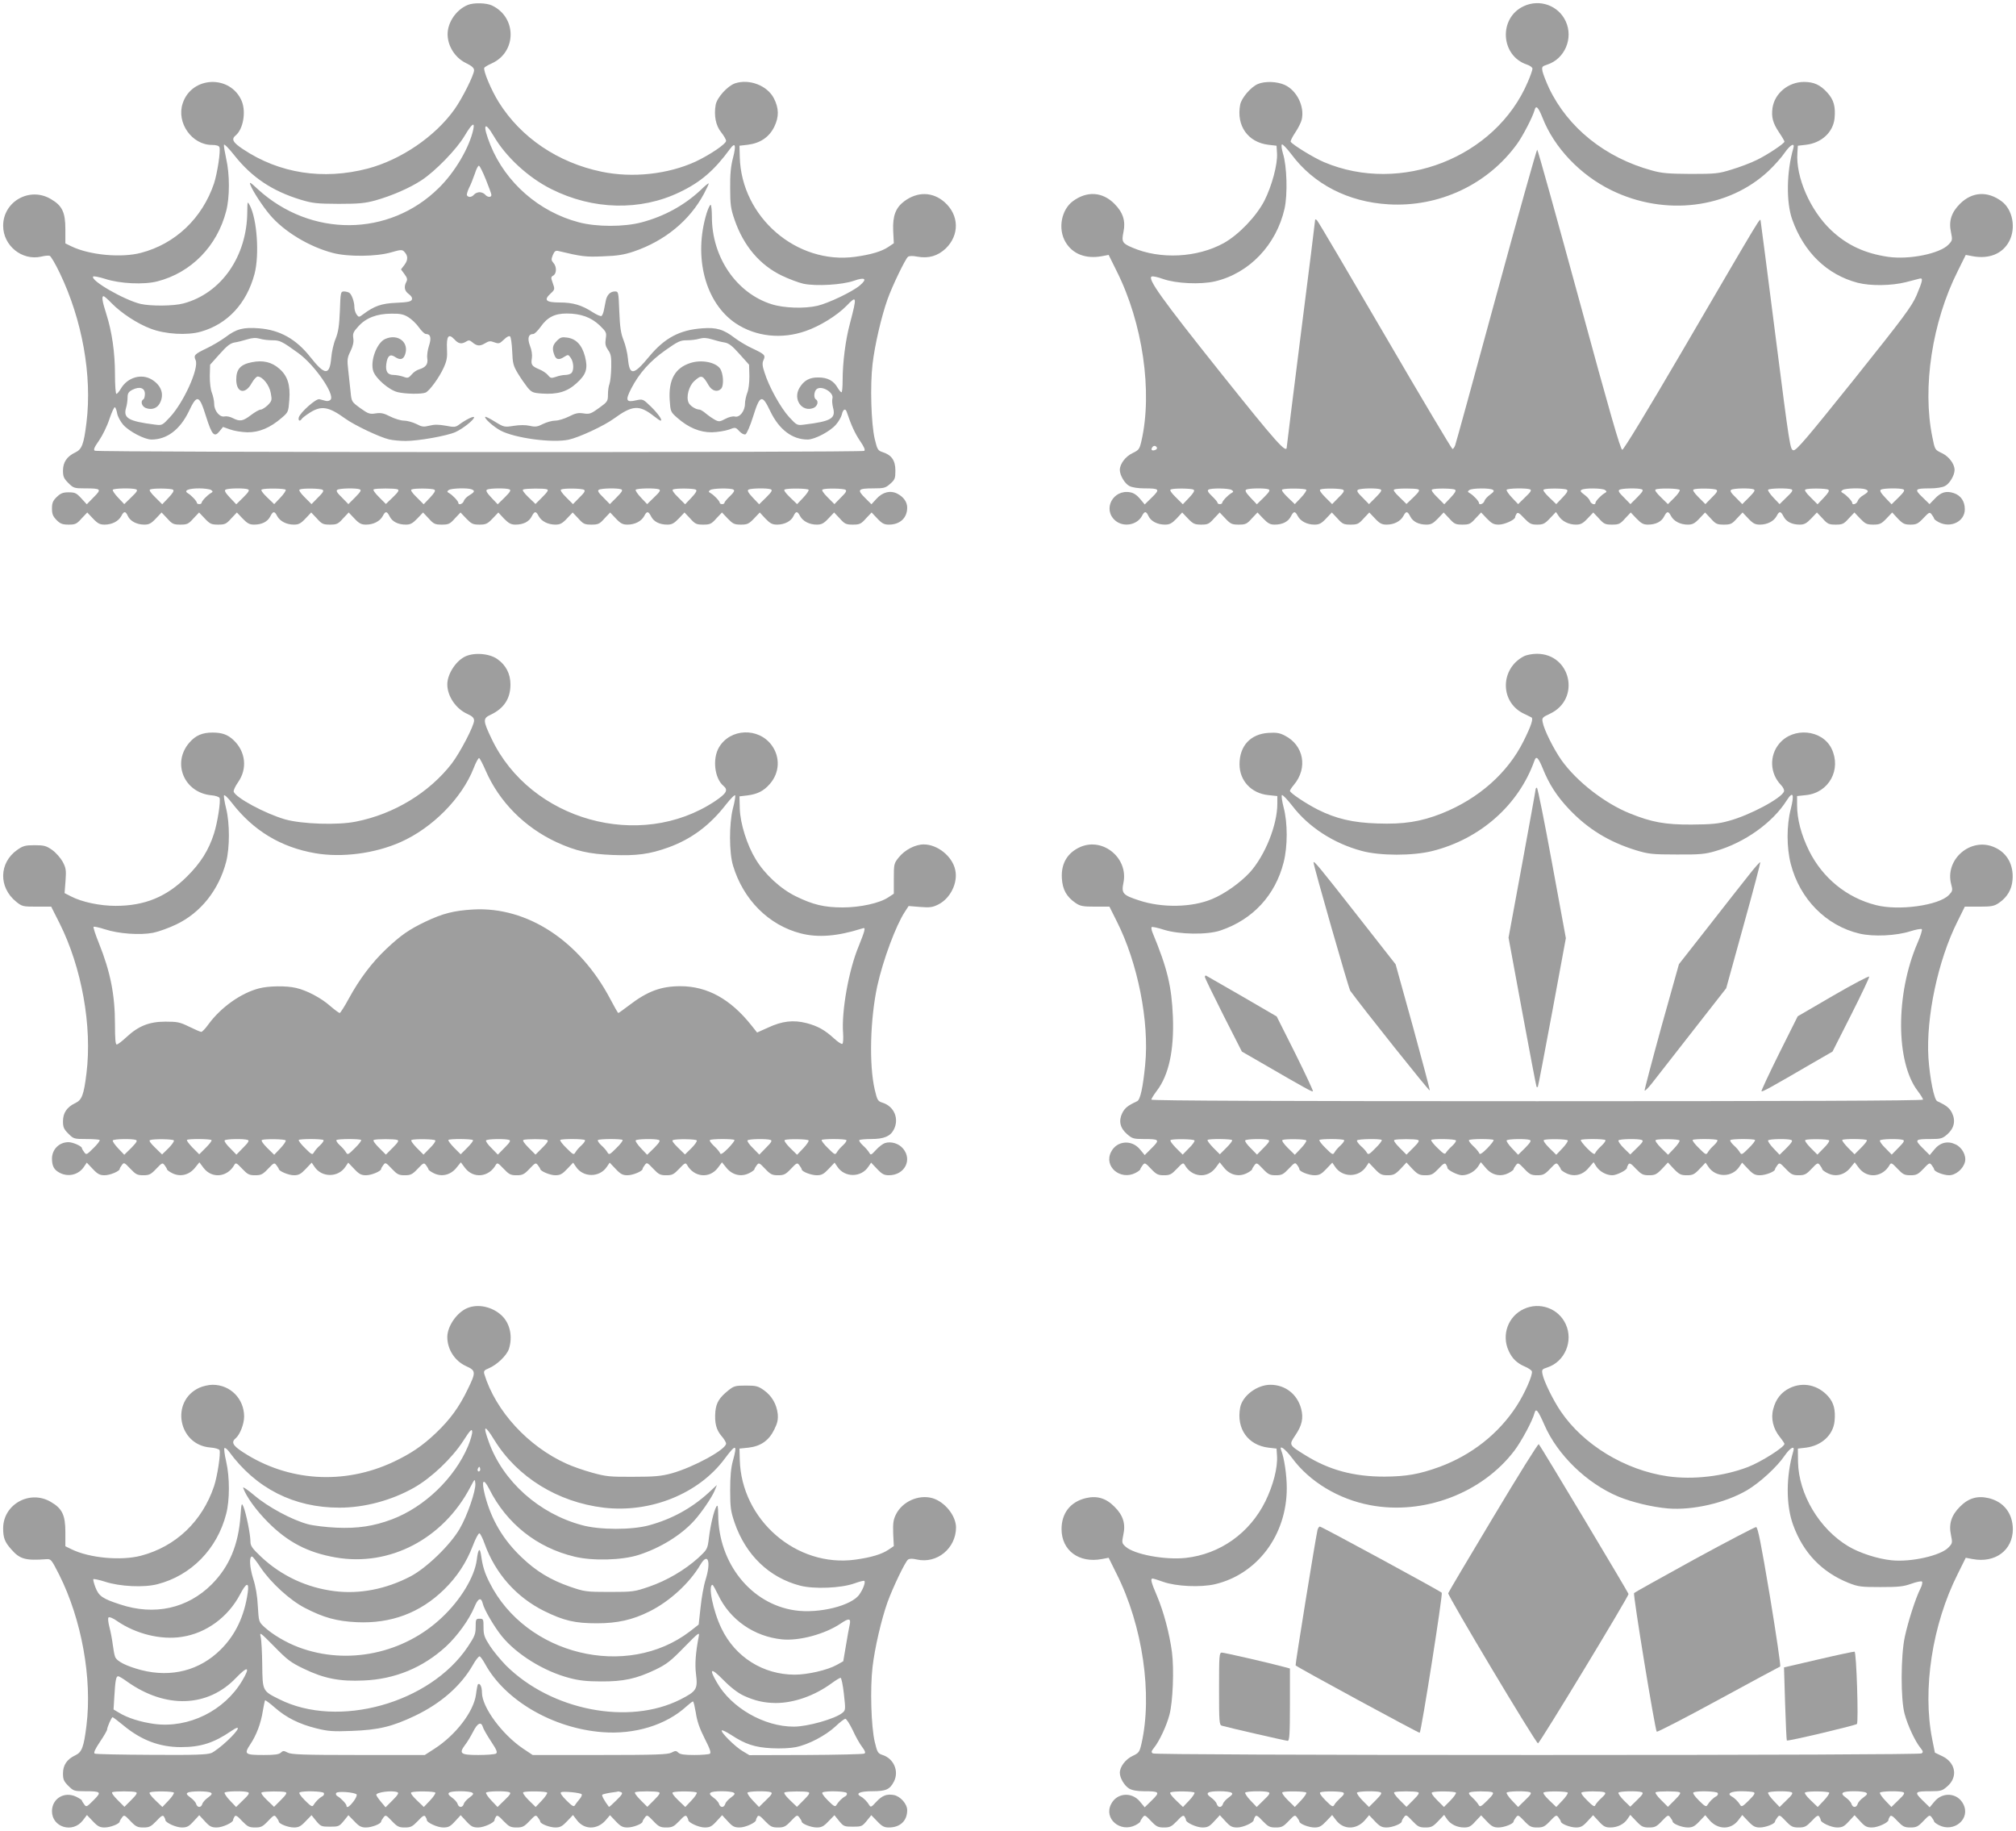 <?xml version="1.0" standalone="no"?>
<!DOCTYPE svg PUBLIC "-//W3C//DTD SVG 20010904//EN"
 "http://www.w3.org/TR/2001/REC-SVG-20010904/DTD/svg10.dtd">
<svg version="1.0" xmlns="http://www.w3.org/2000/svg"
 width="1280pt" height="1162pt" viewBox="0 0 1280 1162"
 preserveAspectRatio="xMidYMid meet">
<g transform="translate(0,1162) scale(0.1,-0.1)"
fill="#9e9e9e" stroke="none">
<path d="M2971 11589 c-80 -32 -138 -124 -128 -205 7 -69 53 -134 115 -164 37
-18 52 -31 52 -46 0 -29 -75 -179 -125 -249 -123 -172 -339 -319 -550 -375
-284 -74 -561 -31 -792 123 -65 43 -76 64 -46 88 47 40 66 148 38 217 -71 169
-318 160 -375 -14 -41 -123 58 -264 186 -264 26 0 44 -5 47 -14 9 -22 -13
-165 -34 -230 -75 -222 -246 -384 -464 -441 -126 -33 -327 -14 -441 41 l-39
19 0 90 c0 108 -20 150 -93 192 -134 79 -302 -16 -302 -170 0 -126 119 -223
241 -196 23 6 48 8 55 5 7 -3 36 -51 63 -108 143 -297 207 -652 170 -951 -17
-138 -29 -169 -71 -189 -53 -25 -78 -62 -78 -115 0 -38 5 -50 34 -79 32 -32
38 -34 104 -34 105 0 109 -4 57 -56 l-44 -45 -35 38 c-30 33 -40 38 -80 38
-36 0 -51 -6 -75 -29 -25 -24 -31 -38 -31 -74 0 -35 6 -49 29 -73 24 -24 38
-29 77 -29 42 0 51 4 82 39 l36 38 36 -38 c30 -32 44 -39 74 -39 47 0 88 21
106 54 17 33 27 33 42 0 15 -32 56 -54 104 -54 30 0 44 7 74 39 l36 38 36 -38
c31 -35 40 -39 83 -39 43 0 52 4 83 39 l36 38 36 -38 c33 -35 42 -39 85 -39
43 0 52 4 83 39 l36 38 36 -38 c30 -31 44 -39 73 -39 49 0 86 18 103 52 18 35
27 35 44 2 18 -33 59 -54 106 -54 30 0 44 7 74 39 l36 38 36 -38 c31 -35 40
-39 83 -39 43 0 52 4 83 39 l36 38 36 -38 c30 -32 44 -39 74 -39 47 0 88 21
106 54 17 33 26 33 44 -2 17 -34 54 -52 103 -52 29 0 43 8 73 39 l36 38 36
-38 c31 -35 40 -39 83 -39 43 0 52 4 83 39 l36 38 36 -38 c33 -34 42 -39 84
-39 41 0 51 5 83 38 l37 39 36 -39 c30 -30 44 -38 73 -38 49 0 86 18 103 52
18 35 27 35 44 2 18 -33 59 -54 106 -54 30 0 44 7 74 39 l36 38 36 -38 c31
-35 40 -39 83 -39 43 0 52 4 83 39 l36 38 36 -38 c30 -32 44 -39 74 -39 47 0
88 21 106 54 17 33 26 33 44 -2 17 -34 54 -52 103 -52 29 0 43 8 73 39 l36 38
36 -38 c31 -35 40 -39 83 -39 43 0 52 4 83 39 l36 38 36 -38 c33 -34 42 -39
84 -39 41 0 51 5 83 38 l37 39 36 -39 c30 -31 44 -38 74 -38 48 0 89 22 104
54 15 33 25 33 42 0 18 -33 59 -54 106 -54 30 0 44 7 74 39 l36 38 36 -38 c31
-35 40 -39 83 -39 43 0 52 4 83 39 l36 38 36 -38 c30 -32 44 -39 74 -39 70 0
116 42 116 108 0 35 -23 68 -62 88 -44 23 -94 11 -133 -32 l-32 -35 -42 42
c-51 51 -44 59 56 59 66 0 76 3 105 29 30 26 33 35 33 84 0 64 -24 99 -81 117
-30 10 -34 16 -50 83 -23 97 -30 340 -14 476 14 121 56 301 95 411 31 87 113
256 130 270 8 6 29 7 59 1 72 -13 130 4 181 52 88 86 85 212 -8 294 -75 66
-171 68 -255 6 -55 -41 -75 -93 -71 -187 l4 -80 -34 -23 c-43 -29 -110 -49
-211 -63 -372 -51 -723 252 -733 633 l-2 72 52 6 c80 10 136 48 169 114 31 64
30 118 -3 182 -42 80 -155 124 -246 94 -47 -16 -114 -89 -123 -136 -12 -67 0
-132 35 -175 17 -21 31 -46 31 -54 0 -20 -103 -89 -194 -132 -175 -80 -400
-105 -596 -64 -277 57 -513 217 -653 441 -49 78 -101 204 -92 219 3 5 25 18
48 28 158 72 159 292 1 367 -35 17 -116 19 -153 4z m34 -791 c-25 -115 -117
-272 -220 -372 -315 -311 -812 -314 -1148 -7 -48 45 -56 49 -47 27 14 -38 76
-133 123 -189 90 -107 251 -204 402 -243 97 -25 275 -23 368 4 58 17 70 18 82
6 26 -26 27 -52 4 -84 l-23 -30 22 -30 c18 -24 20 -34 12 -49 -17 -32 -12 -58
16 -78 16 -12 23 -24 19 -35 -5 -12 -26 -17 -98 -20 -95 -4 -140 -20 -210 -72
-28 -21 -29 -21 -43 -2 -8 11 -14 32 -14 47 0 34 -17 81 -33 91 -7 4 -22 8
-33 8 -21 0 -22 -6 -26 -122 -4 -96 -10 -135 -27 -178 -13 -30 -25 -85 -28
-122 -10 -113 -40 -112 -133 6 -90 114 -194 172 -326 182 -99 8 -144 -4 -212
-56 -30 -22 -84 -54 -120 -71 -77 -37 -84 -44 -70 -75 23 -50 -75 -267 -162
-361 -50 -54 -51 -54 -98 -48 -166 21 -200 41 -182 105 6 19 10 49 10 67 0 26
6 36 31 49 45 23 79 12 79 -26 0 -16 -4 -32 -10 -35 -20 -12 -10 -45 16 -55
37 -14 72 -2 89 31 29 55 10 112 -50 149 -66 41 -155 15 -197 -56 -11 -19 -24
-34 -29 -34 -5 0 -9 55 -9 123 0 140 -19 271 -55 384 -26 81 -31 113 -17 113
4 0 28 -21 52 -46 61 -62 163 -129 246 -160 93 -36 234 -44 320 -19 169 48
290 179 340 366 32 122 16 351 -31 437 -14 26 -14 24 -15 -41 -1 -284 -165
-519 -405 -583 -61 -17 -209 -18 -273 -3 -104 25 -323 151 -300 174 3 3 37 -3
75 -15 94 -31 247 -38 332 -16 215 55 380 224 437 446 23 87 23 234 0 333 -9
43 -16 82 -14 88 2 7 32 -24 66 -67 111 -140 240 -226 419 -281 79 -24 104
-26 243 -27 129 0 168 4 234 22 103 29 216 78 291 127 88 57 225 198 275 283
46 77 66 92 55 40z m130 -42 c77 -132 219 -263 365 -336 264 -133 566 -140
815 -20 134 64 220 138 321 276 32 44 39 23 18 -58 -14 -53 -19 -106 -18 -193
0 -104 4 -131 28 -200 57 -166 161 -288 301 -355 44 -21 105 -44 136 -51 80
-17 248 -7 321 19 71 25 87 12 37 -30 -45 -39 -200 -113 -269 -129 -82 -19
-213 -15 -291 10 -223 70 -379 298 -379 554 0 42 -4 77 -8 77 -5 0 -16 -24
-25 -52 -86 -280 -9 -571 185 -701 127 -84 291 -102 444 -48 90 31 198 98 259
160 65 68 67 61 22 -110 -29 -107 -47 -250 -47 -364 0 -41 -3 -75 -7 -75 -5 0
-15 13 -25 29 -25 44 -63 65 -122 65 -56 1 -92 -19 -120 -66 -43 -72 15 -156
88 -128 26 10 36 43 16 55 -15 9 -12 51 5 65 32 26 112 -22 100 -60 -3 -11 -1
-36 4 -57 19 -69 -11 -87 -181 -108 -47 -6 -48 -6 -98 48 -53 58 -128 192
-156 283 -14 41 -15 59 -7 77 15 32 9 38 -67 74 -36 16 -87 47 -114 67 -71 55
-117 69 -207 62 -143 -10 -239 -61 -337 -179 -100 -121 -125 -123 -135 -14 -3
35 -16 88 -28 118 -17 42 -23 82 -27 182 -5 124 -5 127 -28 127 -29 0 -51 -22
-58 -60 -3 -16 -9 -43 -12 -60 -3 -16 -10 -32 -15 -36 -5 -3 -31 8 -57 25 -70
45 -125 61 -209 61 -86 0 -102 15 -59 55 30 28 30 28 14 73 -11 29 -10 35 5
43 22 13 22 57 1 80 -14 16 -15 23 -4 50 10 24 18 30 34 26 150 -36 176 -39
286 -34 90 3 133 10 195 31 196 67 354 196 445 367 16 31 30 60 30 64 0 5 -24
-14 -52 -42 -103 -96 -230 -166 -373 -204 -111 -30 -288 -30 -400 0 -252 66
-465 252 -561 490 -52 129 -40 161 21 57z m-50 -276 c19 -47 35 -91 35 -97 0
-18 -25 -16 -40 2 -7 8 -23 15 -35 15 -12 0 -28 -7 -35 -15 -14 -17 -36 -20
-45 -5 -3 5 3 26 13 47 11 21 27 62 37 91 9 29 21 52 26 50 6 -2 25 -41 44
-88z m-493 -873 c20 -12 51 -41 67 -64 17 -24 37 -43 45 -43 30 0 36 -25 20
-74 -9 -27 -14 -62 -11 -81 6 -37 -10 -57 -53 -70 -14 -4 -35 -18 -46 -32 -20
-23 -25 -25 -54 -14 -18 6 -45 11 -60 11 -39 0 -54 22 -47 72 7 49 24 63 54
43 33 -22 52 -18 64 12 30 79 -44 138 -126 101 -53 -24 -96 -140 -75 -204 16
-47 99 -119 154 -133 49 -12 151 -14 178 -3 24 10 86 94 115 158 20 44 24 67
21 119 -4 81 10 100 46 62 27 -30 46 -33 76 -15 15 10 22 9 37 -3 30 -26 49
-28 81 -9 26 16 35 17 61 7 28 -10 33 -9 61 18 18 18 34 25 39 19 5 -5 11 -47
13 -94 3 -76 7 -92 36 -140 18 -30 46 -70 61 -89 26 -31 34 -35 91 -39 97 -7
161 11 219 64 64 57 75 94 55 172 -19 72 -56 111 -112 119 -34 5 -44 2 -66
-20 -28 -28 -32 -50 -16 -91 11 -30 30 -33 64 -10 23 14 25 14 40 -8 19 -27
21 -79 4 -96 -7 -7 -24 -12 -39 -12 -14 0 -41 -5 -59 -12 -30 -10 -35 -9 -51
11 -10 12 -35 29 -56 37 -47 20 -53 29 -46 71 3 20 -1 51 -12 78 -18 48 -10
75 21 75 8 0 29 21 47 46 42 60 89 84 165 84 89 0 155 -24 209 -75 43 -42 45
-46 39 -85 -5 -33 -2 -47 15 -72 18 -25 21 -42 20 -109 -1 -44 -6 -91 -11
-105 -6 -14 -10 -45 -10 -69 0 -42 -3 -46 -57 -85 -51 -37 -61 -40 -99 -34
-33 5 -51 1 -92 -20 -28 -14 -67 -26 -87 -26 -20 0 -55 -10 -77 -21 -35 -18
-49 -20 -84 -12 -27 6 -64 6 -102 0 -59 -9 -62 -9 -119 26 -32 20 -60 34 -62
31 -9 -8 51 -62 97 -87 91 -48 327 -80 432 -58 66 14 225 88 288 134 118 86
161 88 253 16 20 -16 39 -29 43 -29 15 0 -12 40 -59 87 -53 51 -53 51 -96 42
-64 -15 -70 -1 -31 75 51 98 119 174 217 243 78 55 94 63 134 63 26 0 62 4 81
10 26 7 47 6 80 -4 25 -8 61 -17 81 -20 27 -5 48 -21 95 -74 l60 -67 2 -73 c0
-43 -5 -86 -14 -107 -7 -19 -14 -50 -14 -68 0 -46 -34 -89 -64 -81 -14 3 -39
-3 -61 -15 -34 -18 -41 -19 -65 -6 -15 8 -41 26 -58 40 -16 14 -35 25 -40 25
-24 0 -60 23 -70 44 -17 37 2 107 37 138 45 40 52 38 91 -29 21 -35 55 -44 78
-21 20 20 15 102 -8 131 -31 39 -118 55 -186 33 -98 -31 -140 -106 -132 -235
5 -74 6 -76 48 -113 70 -62 144 -93 220 -92 36 1 84 9 108 17 41 16 42 16 66
-10 14 -15 30 -23 39 -20 8 3 30 53 49 114 43 138 57 142 109 32 56 -116 139
-179 237 -179 44 0 142 51 179 94 17 19 34 48 38 65 7 32 22 41 30 19 31 -91
53 -138 85 -186 27 -39 35 -59 27 -64 -17 -11 -4869 -10 -4885 1 -10 6 -4 21
27 65 22 32 52 93 66 137 15 44 30 77 35 74 4 -3 11 -21 14 -40 4 -20 21 -51
38 -71 38 -43 136 -94 180 -94 98 0 181 63 237 179 52 110 66 106 109 -32 38
-120 53 -136 87 -93 l21 26 45 -16 c24 -9 73 -17 109 -18 75 -1 145 28 219 92
42 36 42 38 48 114 7 94 -11 152 -63 197 -48 43 -105 56 -174 42 -73 -14 -100
-44 -100 -110 0 -85 57 -98 98 -23 13 23 30 42 38 42 31 0 74 -54 83 -104 9
-47 7 -51 -19 -78 -16 -15 -36 -28 -45 -28 -9 0 -37 -16 -62 -35 -51 -39 -70
-42 -115 -19 -17 9 -39 13 -50 11 -31 -9 -68 34 -68 78 0 20 -7 51 -14 70 -9
21 -14 64 -14 107 l2 73 60 67 c47 53 68 69 95 74 20 3 56 12 81 20 33 10 54
11 80 4 19 -6 55 -10 80 -10 47 0 60 -6 165 -82 103 -75 232 -261 204 -295 -7
-8 -21 -11 -33 -7 -12 3 -29 8 -38 10 -21 6 -123 -85 -131 -116 -5 -21 7 -27
19 -9 3 6 27 24 52 40 73 46 119 38 224 -38 58 -42 218 -118 278 -132 25 -6
72 -10 105 -10 82 0 261 32 316 56 47 21 119 78 119 94 0 11 -51 -14 -92 -44
-25 -19 -33 -20 -89 -9 -45 8 -72 8 -103 0 -36 -9 -47 -8 -83 11 -23 11 -58
21 -78 21 -20 0 -59 12 -87 26 -41 21 -59 25 -92 20 -38 -6 -48 -3 -98 33 -55
40 -56 41 -62 103 -4 35 -11 97 -15 138 -8 68 -6 80 15 122 16 34 21 58 17 82
-4 29 0 39 32 74 48 54 118 81 210 81 55 1 78 -4 107 -22z m-1728 -1093 c12
-5 6 -16 -30 -50 l-45 -44 -39 41 c-22 23 -37 46 -34 50 6 10 124 12 148 3z
m234 -2 c9 -6 1 -20 -28 -51 l-40 -42 -45 45 c-29 28 -40 46 -32 49 20 9 131
7 145 -1z m242 -2 c13 -9 13 -12 -3 -21 -22 -13 -57 -50 -57 -61 0 -4 -7 -8
-15 -8 -8 0 -15 4 -15 8 0 11 -35 48 -57 61 -29 17 3 31 72 31 33 0 67 -5 75
-10z m234 4 c12 -5 6 -16 -29 -51 l-45 -44 -40 42 c-29 31 -37 45 -28 51 15 9
119 11 142 2z m240 -3 c3 -4 -12 -27 -34 -50 l-39 -41 -46 44 c-29 28 -41 46
-33 49 22 9 147 7 152 -2z m234 0 c10 -6 2 -19 -29 -49 l-41 -42 -44 44 c-28
28 -39 46 -31 49 20 9 131 7 145 -2z m236 3 c12 -5 6 -15 -28 -50 l-44 -44
-41 42 c-31 30 -39 43 -29 49 15 10 119 12 142 3z m240 0 c12 -5 6 -16 -29
-50 l-45 -43 -44 44 c-26 26 -40 46 -33 49 18 7 133 7 151 0z m234 -2 c9 -6 1
-20 -28 -51 l-40 -42 -45 45 c-29 28 -40 46 -32 49 20 9 131 7 145 -1z m236 2
c23 -9 20 -17 -13 -37 -17 -10 -33 -26 -36 -37 -6 -19 -35 -29 -35 -12 0 11
-35 48 -57 61 -16 9 -16 12 -3 21 16 11 119 14 144 4z m240 0 c12 -5 6 -16
-29 -51 l-45 -44 -40 42 c-29 31 -37 45 -28 51 15 9 119 11 142 2z m239 0 c11
-4 4 -16 -29 -49 l-44 -44 -45 43 c-29 28 -41 46 -33 49 18 7 133 8 151 1z
m235 -3 c10 -6 2 -19 -29 -49 l-41 -42 -44 44 c-28 28 -39 46 -31 49 20 9 131
7 145 -2z m236 3 c12 -5 6 -15 -28 -50 l-44 -44 -41 42 c-31 30 -39 43 -29 49
15 10 119 12 142 3z m240 0 c12 -5 6 -16 -30 -50 l-45 -44 -39 41 c-22 23 -37
46 -34 50 6 10 124 12 148 3z m234 -2 c9 -6 1 -20 -28 -51 l-40 -42 -45 45
c-29 28 -40 46 -32 49 20 9 131 7 145 -1z m239 0 c9 -6 3 -17 -22 -41 -19 -18
-35 -37 -35 -42 0 -5 -7 -9 -15 -9 -8 0 -15 4 -15 8 0 11 -35 48 -57 61 -16 9
-16 12 -3 21 18 11 130 13 147 2z m237 2 c12 -5 6 -16 -29 -51 l-45 -44 -40
42 c-29 31 -37 45 -28 51 15 9 119 11 142 2z m240 -3 c3 -4 -12 -27 -34 -50
l-39 -41 -46 44 c-29 28 -41 46 -33 49 22 9 147 7 152 -2z m234 0 c10 -6 2
-19 -29 -49 l-41 -42 -44 44 c-28 28 -39 46 -31 49 20 9 131 7 145 -2z"/>
<path d="M9675 11581 c-161 -74 -149 -315 20 -371 19 -6 35 -18 35 -26 0 -8
-13 -46 -30 -85 -204 -479 -806 -715 -1294 -508 -64 27 -199 110 -211 129 -3
4 10 31 29 59 19 28 37 65 41 82 19 83 -31 185 -108 220 -49 22 -124 25 -170
6 -45 -19 -105 -89 -113 -132 -25 -133 49 -238 179 -254 l52 -6 3 -47 c5 -70
-33 -209 -80 -302 -52 -100 -163 -216 -258 -269 -169 -93 -403 -105 -580 -29
-64 27 -70 37 -57 99 15 70 -3 125 -57 179 -76 77 -175 83 -264 17 -74 -55
-96 -176 -47 -259 45 -77 129 -109 232 -90 l42 8 51 -103 c165 -328 229 -766
157 -1079 -12 -51 -16 -57 -56 -76 -45 -21 -81 -69 -81 -107 0 -34 32 -88 61
-102 16 -9 56 -15 93 -15 99 0 103 -5 50 -57 l-46 -45 -30 36 c-18 22 -41 38
-62 41 -109 21 -178 -109 -94 -180 51 -43 137 -28 168 29 17 33 27 33 42 0 15
-32 56 -54 104 -54 30 0 44 7 74 38 l36 39 37 -39 c32 -33 42 -38 84 -38 41 0
50 4 81 39 l36 38 36 -38 c33 -35 42 -39 85 -39 43 0 52 4 83 39 l36 38 36
-38 c30 -31 44 -39 73 -39 49 0 86 18 103 52 18 35 27 35 44 2 18 -33 59 -54
106 -54 30 0 44 7 74 39 l36 38 36 -38 c31 -35 40 -39 83 -39 43 0 52 4 83 39
l36 38 36 -38 c30 -32 44 -39 74 -39 47 0 88 21 106 54 17 33 26 33 44 -2 17
-34 54 -52 103 -52 29 0 43 8 73 39 l36 38 36 -38 c31 -35 40 -39 83 -39 43 0
52 4 83 39 l36 38 36 -38 c31 -32 44 -39 76 -39 37 0 104 31 104 47 0 5 4 14
9 22 7 11 18 5 48 -28 35 -36 45 -41 83 -41 37 0 48 5 81 40 l38 40 17 -25
c22 -34 64 -55 110 -55 30 0 44 7 74 39 l36 38 36 -38 c31 -35 40 -39 83 -39
43 0 52 4 83 39 l36 38 36 -38 c30 -31 44 -39 73 -39 49 0 86 18 103 52 18 35
27 35 44 2 18 -33 59 -54 106 -54 30 0 44 7 74 39 l36 38 36 -38 c31 -35 40
-39 83 -39 43 0 52 4 83 39 l36 38 36 -38 c30 -32 44 -39 74 -39 47 0 88 21
106 54 17 33 26 33 44 -2 17 -34 54 -52 103 -52 29 0 43 8 73 39 l36 38 36
-38 c31 -35 40 -39 83 -39 43 0 52 4 83 39 l36 38 36 -38 c33 -34 42 -39 84
-39 41 0 51 5 83 38 l37 39 36 -39 c32 -33 43 -38 80 -38 37 0 48 5 82 41 37
39 40 40 53 23 8 -11 15 -22 15 -26 0 -4 13 -14 30 -23 76 -39 165 5 165 82 0
51 -25 88 -70 103 -48 16 -82 6 -121 -36 l-33 -34 -45 44 c-53 51 -49 56 50
56 37 0 77 6 93 15 29 14 61 68 61 102 0 38 -36 86 -81 107 -44 21 -44 21 -60
101 -65 316 -1 732 161 1054 l51 103 42 -8 c106 -20 192 15 234 95 44 84 22
201 -48 253 -90 67 -188 61 -265 -16 -54 -54 -72 -109 -57 -179 10 -49 10 -53
-15 -79 -54 -58 -251 -98 -386 -78 -147 22 -259 74 -360 169 -133 126 -225
337 -214 491 l3 45 52 6 c99 12 172 80 181 168 7 75 -5 118 -46 163 -45 50
-86 68 -149 68 -99 -1 -185 -72 -199 -165 -8 -59 2 -96 42 -156 19 -28 34 -54
34 -58 -1 -12 -107 -83 -175 -116 -38 -19 -110 -46 -160 -61 -83 -26 -103 -28
-260 -28 -142 1 -183 4 -247 22 -296 81 -533 271 -653 523 -19 41 -37 88 -41
105 -6 30 -4 33 30 44 111 36 167 167 117 275 -46 100 -165 143 -266 96z m119
-709 c74 -189 239 -363 438 -460 340 -166 743 -116 998 124 37 35 83 87 101
114 36 52 67 68 55 28 -43 -148 -46 -341 -7 -451 74 -208 221 -351 416 -402
82 -21 215 -19 306 4 41 11 81 21 89 23 21 4 17 -15 -22 -108 -31 -70 -78
-134 -397 -533 -301 -375 -366 -452 -384 -449 -21 3 -24 22 -113 718 -50 393
-93 724 -95 735 -5 23 29 79 -502 -830 -217 -371 -368 -620 -377 -620 -11 0
-81 243 -274 953 -143 523 -262 952 -266 952 -4 0 -121 -417 -260 -927 -139
-511 -256 -938 -261 -950 -5 -13 -12 -23 -17 -23 -4 0 -197 323 -427 718 -230
394 -424 724 -432 732 -7 8 -13 10 -13 4 0 -6 -40 -329 -90 -719 -49 -390 -90
-714 -90 -722 0 -47 -64 25 -424 476 -371 465 -464 595 -433 606 7 3 39 -4 72
-16 83 -29 237 -36 329 -15 218 51 390 232 442 462 20 91 15 269 -10 349 -8
27 -12 53 -7 58 4 4 31 -24 60 -62 141 -190 360 -303 617 -318 321 -19 629
125 816 383 36 49 100 173 111 214 9 35 23 22 51 -48z m-2449 -2092 c3 -6 -1
-13 -10 -16 -19 -8 -30 0 -20 15 8 14 22 14 30 1z m233 -268 c9 -6 1 -20 -28
-51 l-40 -42 -45 45 c-29 28 -40 46 -32 49 20 9 131 7 145 -1z m242 -2 c13 -9
13 -12 -3 -21 -22 -13 -57 -50 -57 -61 0 -4 -7 -8 -15 -8 -8 0 -15 4 -15 9 0
5 -16 24 -35 42 -25 24 -31 35 -22 41 17 11 129 9 147 -2z m234 4 c12 -5 6
-16 -29 -51 l-45 -44 -40 42 c-29 31 -37 45 -28 51 15 9 119 11 142 2z m240
-3 c3 -4 -12 -27 -34 -50 l-39 -41 -46 44 c-29 28 -41 46 -33 49 22 9 147 7
152 -2z m234 0 c10 -6 2 -19 -29 -49 l-41 -42 -44 44 c-28 28 -39 46 -31 49
20 9 131 7 145 -2z m236 3 c12 -5 6 -15 -28 -50 l-44 -44 -41 42 c-31 30 -39
43 -29 49 15 10 119 12 142 3z m240 0 c12 -5 6 -16 -29 -50 l-45 -43 -45 44
c-29 27 -41 45 -33 48 18 8 133 8 152 1z m234 -2 c9 -6 1 -20 -28 -51 l-40
-42 -45 45 c-29 28 -40 46 -32 49 20 9 131 7 145 -1z m240 -1 c11 -6 7 -13
-16 -30 -17 -12 -34 -30 -37 -41 -6 -19 -35 -29 -35 -12 0 11 -35 48 -57 61
-16 9 -16 12 -3 21 18 12 130 13 148 1z m236 3 c12 -5 6 -16 -30 -50 l-45 -44
-39 41 c-22 23 -37 46 -34 50 6 10 124 12 148 3z m234 -2 c9 -6 2 -20 -27 -50
l-40 -42 -46 44 c-29 28 -41 46 -33 49 21 9 132 7 146 -1z m242 -2 c13 -9 13
-12 -3 -21 -22 -13 -57 -50 -57 -61 0 -17 -29 -7 -35 12 -3 11 -20 29 -37 41
-23 17 -27 24 -16 30 18 12 130 11 148 -1z m234 4 c12 -5 6 -15 -28 -50 l-44
-44 -41 42 c-31 30 -39 43 -29 49 15 10 119 12 142 3z m241 -4 c3 -5 -12 -27
-34 -49 l-41 -41 -45 44 c-29 28 -41 46 -33 49 23 10 147 7 153 -3z m233 1
c10 -6 2 -19 -29 -49 l-41 -42 -44 44 c-28 28 -39 46 -31 49 20 9 131 7 145
-2z m236 3 c12 -5 6 -15 -28 -50 l-44 -44 -41 42 c-31 30 -39 43 -29 49 15 10
119 12 142 3z m240 0 c12 -5 6 -16 -30 -50 l-45 -44 -39 41 c-22 23 -37 46
-34 50 6 10 124 12 148 3z m234 -2 c9 -6 1 -20 -28 -51 l-40 -42 -45 45 c-29
28 -40 46 -32 49 20 9 131 7 145 -1z m236 2 c23 -9 20 -17 -13 -37 -17 -10
-33 -26 -36 -37 -6 -19 -35 -29 -35 -12 0 11 -35 48 -57 61 -16 9 -16 12 -3
21 16 11 119 14 144 4z m240 0 c12 -5 6 -16 -29 -51 l-45 -44 -40 42 c-29 31
-37 45 -28 51 15 9 119 11 142 2z"/>
<path d="M2948 7450 c-58 -31 -108 -112 -108 -174 0 -75 55 -156 128 -188 31
-14 42 -25 42 -42 0 -33 -88 -202 -142 -273 -143 -184 -365 -320 -607 -368
-116 -24 -344 -16 -451 14 -127 37 -311 136 -326 175 -3 8 9 34 27 60 61 86
49 195 -28 268 -37 35 -73 48 -134 48 -64 0 -107 -18 -146 -63 -113 -129 -35
-318 138 -335 26 -2 50 -10 53 -17 8 -21 -13 -156 -35 -225 -34 -107 -85 -188
-173 -275 -129 -128 -267 -185 -452 -185 -99 0 -214 24 -283 60 l-41 21 6 77
c5 69 3 82 -18 122 -14 25 -44 59 -67 75 -37 26 -51 30 -111 30 -60 0 -74 -4
-111 -30 -116 -82 -119 -238 -6 -329 37 -30 43 -31 130 -31 l92 0 53 -105
c141 -281 208 -654 171 -953 -17 -138 -29 -169 -71 -189 -53 -25 -78 -62 -78
-115 0 -38 5 -50 34 -79 33 -33 36 -34 113 -34 44 0 82 -3 86 -6 3 -4 -14 -27
-39 -51 -43 -43 -46 -45 -59 -27 -8 11 -15 22 -15 26 0 13 -58 38 -85 38 -59
0 -104 -45 -105 -103 0 -49 13 -73 50 -92 55 -28 120 -12 154 40 l17 25 38
-40 c31 -33 45 -40 75 -40 35 0 96 26 96 40 0 4 6 15 14 25 13 18 16 16 53
-23 35 -37 45 -42 83 -42 37 0 48 5 82 41 37 39 40 40 53 23 8 -11 15 -22 15
-26 0 -4 14 -15 32 -24 50 -26 106 -14 144 31 l30 37 27 -36 c53 -69 151 -59
195 20 9 15 14 13 49 -24 35 -37 45 -42 83 -42 37 0 48 5 82 41 37 39 40 40
53 23 8 -11 15 -21 15 -24 1 -14 62 -40 96 -40 30 0 44 7 75 40 l38 40 17 -25
c46 -71 152 -71 198 0 l17 25 38 -40 c31 -33 45 -40 75 -40 35 0 96 26 96 40
0 4 6 15 14 25 13 18 16 16 53 -23 35 -37 45 -42 83 -42 37 0 48 5 82 41 37
39 40 40 53 23 8 -11 15 -22 15 -26 0 -4 14 -15 32 -24 50 -26 106 -14 144 31
l30 37 27 -36 c53 -69 151 -59 195 20 9 15 14 13 49 -24 35 -37 45 -42 83 -42
37 0 48 5 82 41 37 39 40 40 53 23 8 -11 15 -21 15 -24 1 -14 62 -40 96 -40
30 0 44 7 75 40 l38 40 17 -25 c46 -71 152 -71 198 0 l17 25 38 -40 c31 -33
45 -40 75 -40 35 0 96 26 96 40 0 4 6 15 14 25 13 18 16 16 53 -23 35 -37 45
-42 83 -42 38 0 48 5 83 42 35 37 40 39 49 24 44 -79 142 -89 195 -20 l27 36
30 -37 c38 -45 94 -57 144 -31 18 9 32 20 32 24 0 4 7 15 15 26 13 17 16 16
53 -23 34 -36 45 -41 82 -41 37 0 48 5 82 41 37 39 40 40 53 23 8 -11 15 -22
15 -26 0 -15 60 -38 96 -38 30 0 44 7 75 40 l38 40 17 -25 c46 -71 152 -71
198 0 l17 25 38 -40 c31 -33 45 -40 75 -40 99 0 150 97 90 169 -27 33 -77 48
-116 35 -12 -4 -38 -23 -56 -43 -31 -34 -34 -35 -44 -16 -6 10 -24 31 -40 45
-16 15 -25 29 -22 33 4 4 38 7 76 7 80 0 121 17 143 60 35 68 3 146 -70 170
-32 10 -35 16 -51 83 -37 158 -29 449 16 658 37 167 118 384 175 471 l24 37
74 -6 c62 -5 79 -2 115 16 77 39 125 138 107 219 -18 86 -112 162 -200 162
-54 0 -121 -35 -159 -83 -30 -37 -31 -43 -31 -134 l0 -96 -35 -23 c-55 -37
-179 -64 -289 -64 -117 0 -189 17 -299 71 -96 47 -197 140 -254 235 -55 90
-98 226 -101 321 l-2 78 50 6 c64 8 104 28 143 73 62 71 67 169 12 245 -84
115 -264 108 -335 -13 -43 -73 -28 -198 29 -245 31 -26 18 -48 -55 -97 -476
-316 -1171 -122 -1418 397 -55 115 -56 129 -6 152 85 40 126 103 126 192 0 68
-29 124 -84 162 -53 37 -154 43 -209 13z m135 -720 c86 -199 248 -362 451
-456 122 -56 207 -75 355 -81 153 -6 236 5 355 48 146 53 263 140 366 273 30
38 56 64 58 57 2 -7 -4 -44 -15 -84 -24 -97 -24 -278 1 -361 65 -217 227 -379
431 -431 109 -28 232 -18 384 30 21 7 23 6 18 -16 -3 -13 -19 -56 -35 -95 -63
-150 -110 -413 -99 -552 2 -34 1 -65 -5 -68 -5 -3 -28 12 -51 33 -61 56 -105
80 -177 99 -83 21 -154 13 -244 -29 l-69 -31 -35 44 c-134 169 -282 250 -452
250 -123 0 -209 -32 -324 -120 -36 -27 -67 -50 -70 -50 -3 0 -26 40 -52 90
-195 369 -527 586 -869 567 -122 -7 -194 -25 -303 -77 -105 -50 -158 -87 -250
-174 -91 -86 -170 -191 -237 -314 -27 -50 -54 -92 -58 -92 -5 0 -32 20 -60 44
-57 51 -150 100 -217 115 -63 15 -176 13 -236 -3 -115 -30 -241 -120 -320
-227 -19 -27 -40 -49 -46 -49 -6 0 -40 15 -77 33 -59 29 -75 32 -151 32 -103
0 -172 -28 -248 -99 -27 -25 -54 -46 -61 -46 -8 0 -11 38 -11 128 0 188 -29
333 -102 515 -22 54 -37 101 -34 104 3 3 36 -4 73 -16 85 -28 221 -38 305 -22
35 7 101 31 147 53 155 74 270 218 317 398 23 89 23 244 0 337 -10 40 -16 78
-14 84 2 7 25 -14 50 -47 136 -176 310 -282 530 -320 168 -29 378 -2 542 71
202 90 388 278 463 468 14 37 30 66 35 65 5 -2 23 -37 41 -78z m-2220 -2346
c11 -4 4 -16 -29 -50 l-45 -44 -39 41 c-22 23 -37 46 -34 50 6 10 124 12 147
3z m241 -3 c3 -5 -12 -27 -34 -49 l-41 -40 -44 43 c-29 28 -41 45 -33 48 22 9
147 7 152 -2z m239 2 c3 -5 -14 -26 -37 -49 l-41 -41 -42 42 c-23 24 -39 45
-36 49 9 9 151 7 156 -1z m230 1 c11 -4 4 -16 -29 -49 l-43 -44 -40 41 c-23
22 -38 44 -35 49 6 10 123 12 147 3z m241 -3 c3 -4 -12 -27 -34 -50 l-39 -41
-45 44 c-26 26 -40 47 -33 50 21 8 146 6 151 -3z m240 2 c3 -4 -6 -18 -22 -33
-16 -14 -33 -34 -39 -45 -10 -17 -14 -15 -56 27 -26 25 -43 48 -40 52 9 8 148
8 157 -1z m239 1 c3 -4 -14 -27 -40 -52 -42 -42 -46 -44 -56 -27 -6 11 -23 31
-39 45 -16 15 -25 29 -22 33 9 9 148 9 157 1z m230 0 c11 -4 4 -16 -29 -49
l-44 -44 -44 44 c-26 26 -40 46 -33 49 17 7 133 7 150 0z m241 -3 c3 -5 -12
-27 -35 -49 l-40 -41 -44 44 c-25 26 -39 46 -32 49 21 8 146 6 151 -3z m239 2
c3 -5 -14 -26 -37 -49 l-41 -41 -42 42 c-23 24 -39 45 -36 49 9 9 151 7 156
-1z m230 1 c11 -4 4 -16 -29 -49 l-43 -44 -40 41 c-23 22 -38 44 -35 49 6 10
123 12 147 3z m240 0 c11 -4 4 -16 -29 -49 l-44 -44 -44 44 c-26 26 -40 46
-33 49 17 7 133 7 150 0z m241 -1 c3 -4 -6 -18 -22 -33 -16 -14 -33 -34 -39
-45 -10 -17 -14 -15 -56 27 -26 25 -43 48 -40 52 9 8 148 8 157 -1z m239 1 c3
-4 -14 -27 -40 -52 -42 -42 -46 -44 -56 -27 -6 11 -23 31 -39 45 -16 15 -25
29 -22 33 9 9 148 9 157 1z m230 0 c11 -4 4 -16 -29 -50 l-45 -44 -39 41 c-22
23 -37 46 -34 50 6 10 124 12 147 3z m241 -3 c3 -5 -12 -27 -34 -49 l-41 -40
-44 43 c-29 28 -41 45 -33 48 22 9 147 7 152 -2z m239 3 c3 -4 -15 -27 -40
-53 -34 -34 -48 -42 -51 -31 -3 8 -20 29 -39 46 -18 17 -30 34 -26 37 8 9 147
9 156 1z m230 0 c11 -4 4 -16 -29 -49 l-43 -44 -40 41 c-23 22 -38 44 -35 49
6 10 123 12 147 3z m241 -3 c3 -4 -12 -27 -34 -50 l-39 -41 -45 44 c-26 26
-40 47 -33 50 21 8 146 6 151 -3z m240 2 c3 -4 -6 -18 -22 -33 -16 -14 -33
-34 -39 -45 -10 -17 -14 -15 -56 27 -26 25 -43 48 -40 52 9 8 148 8 157 -1z"/>
<path d="M9675 7454 c-148 -77 -153 -283 -8 -360 24 -12 49 -24 55 -27 16 -5
1 -52 -49 -152 -100 -201 -285 -365 -518 -458 -134 -53 -242 -70 -410 -64
-156 5 -262 30 -378 88 -75 38 -177 106 -177 119 0 4 11 22 25 38 90 107 63
252 -58 313 -32 17 -54 20 -103 17 -114 -7 -184 -82 -184 -199 0 -105 75 -185
183 -196 l57 -6 0 -49 c0 -135 -78 -328 -174 -435 -61 -66 -160 -137 -241
-170 -126 -53 -315 -57 -461 -9 -105 34 -115 45 -101 113 32 154 -127 288
-271 228 -84 -36 -126 -106 -120 -200 4 -72 30 -117 86 -156 31 -21 47 -24
126 -24 l90 0 47 -94 c133 -263 207 -636 180 -909 -14 -144 -31 -223 -51 -232
-60 -28 -77 -42 -94 -74 -25 -51 -15 -96 30 -135 32 -28 41 -31 104 -31 102 0
106 -4 53 -57 l-45 -45 -30 36 c-52 64 -147 56 -183 -15 -49 -93 58 -184 155
-134 17 9 30 19 30 23 0 4 7 15 15 26 13 17 16 16 53 -23 34 -36 45 -41 82
-41 38 0 48 5 83 42 35 37 40 39 49 24 44 -79 142 -89 195 -20 l27 36 30 -37
c38 -45 94 -57 144 -31 18 9 32 20 32 24 0 4 7 15 15 26 13 17 16 16 53 -23
34 -36 45 -41 82 -41 38 0 48 5 83 42 37 39 40 41 53 23 8 -10 14 -22 14 -27
0 -14 59 -38 96 -38 30 0 44 7 75 40 l38 40 17 -25 c46 -71 152 -71 198 0 l17
25 38 -40 c33 -35 44 -40 81 -40 37 0 48 5 82 40 l38 41 38 -41 c34 -35 45
-40 82 -40 38 0 48 5 83 41 30 33 41 39 48 28 5 -8 9 -17 9 -22 0 -14 65 -47
93 -47 38 0 80 23 102 56 l17 27 32 -37 c38 -46 94 -58 144 -32 18 9 32 20 32
24 0 4 7 15 15 26 13 17 16 16 53 -23 34 -36 45 -41 82 -41 37 0 48 5 82 41
37 39 40 40 53 23 8 -11 15 -22 15 -26 0 -4 14 -15 32 -24 50 -26 106 -14 144
32 l32 37 17 -27 c22 -33 64 -56 102 -56 28 0 93 33 93 47 0 5 4 14 9 22 7 11
18 5 48 -28 35 -36 45 -41 83 -41 37 0 48 5 82 40 l38 41 38 -41 c34 -35 45
-40 82 -40 37 0 48 5 81 40 l38 40 17 -25 c46 -71 152 -71 198 0 l17 25 38
-40 c31 -33 45 -40 75 -40 36 0 96 23 96 38 0 4 7 15 15 26 13 17 16 16 53
-23 34 -36 45 -41 82 -41 37 0 48 5 82 41 37 39 40 40 53 23 8 -11 15 -22 15
-26 0 -4 14 -15 32 -24 50 -26 106 -14 144 31 l30 37 27 -36 c53 -69 151 -59
195 20 9 15 14 13 49 -24 35 -37 45 -42 83 -42 37 0 48 5 82 41 37 39 40 40
53 23 8 -11 15 -22 15 -26 0 -15 60 -38 95 -38 42 0 90 40 101 85 10 39 -18
92 -60 111 -49 24 -98 12 -134 -32 l-30 -36 -45 45 c-53 53 -49 57 53 57 63 0
73 3 104 30 44 39 54 87 29 137 -16 31 -35 46 -93 73 -20 9 -47 145 -56 275
-16 256 60 618 184 865 l47 95 91 0 c79 0 95 3 126 24 52 36 81 84 86 146 8
94 -34 171 -113 206 -151 69 -320 -76 -276 -236 10 -36 8 -42 -15 -66 -63 -66
-319 -102 -464 -64 -185 47 -338 172 -424 345 -50 102 -76 200 -76 291 l0 56
57 6 c145 15 226 162 162 295 -59 121 -243 139 -332 32 -64 -76 -60 -189 10
-262 15 -15 23 -33 20 -42 -17 -44 -220 -152 -352 -187 -64 -18 -110 -22 -235
-23 -167 -1 -254 15 -392 71 -159 64 -337 202 -434 338 -48 68 -111 193 -119
240 -6 28 -3 32 47 55 196 93 132 380 -84 380 -29 0 -66 -7 -83 -16z m120
-711 c40 -100 90 -178 169 -261 119 -125 252 -206 423 -259 80 -24 103 -27
258 -27 148 -1 180 2 248 22 184 53 362 180 451 321 40 63 50 41 26 -54 -27
-104 -27 -245 0 -349 57 -222 224 -392 436 -442 89 -21 234 -14 324 15 35 11
68 17 72 13 4 -4 -8 -44 -28 -89 -139 -323 -138 -755 2 -938 19 -25 34 -50 34
-55 0 -7 -838 -10 -2450 -10 -1612 0 -2450 3 -2450 10 0 5 15 30 34 55 77 100
111 258 103 470 -8 195 -35 308 -130 537 -6 15 -8 30 -5 33 3 4 39 -4 79 -17
98 -30 275 -33 359 -4 204 69 347 223 400 432 26 101 26 252 0 349 -10 39 -15
74 -11 78 4 4 34 -27 66 -68 103 -135 262 -238 440 -286 116 -32 325 -32 449
-1 304 76 549 292 649 575 11 31 24 18 52 -50z m-2211 -2362 c3 -5 -12 -27
-35 -49 l-40 -41 -44 44 c-25 26 -39 46 -32 49 21 8 146 6 151 -3z m239 2 c3
-5 -14 -26 -37 -49 l-41 -41 -42 42 c-23 24 -39 45 -36 49 9 9 151 7 156 -1z
m230 1 c11 -4 4 -16 -29 -49 l-43 -44 -40 41 c-23 22 -38 44 -35 49 6 10 123
12 147 3z m241 -3 c3 -4 -12 -27 -34 -50 l-39 -41 -45 44 c-26 26 -40 47 -33
50 21 8 146 6 151 -3z m240 2 c3 -4 -6 -18 -22 -33 -16 -14 -33 -34 -39 -45
-10 -17 -14 -15 -56 27 -26 25 -43 48 -40 52 9 8 148 8 157 -1z m239 1 c3 -4
-14 -27 -40 -52 -40 -41 -46 -44 -55 -28 -5 10 -23 29 -39 43 -15 14 -26 30
-23 34 6 10 147 12 157 3z m230 0 c11 -4 4 -16 -29 -49 l-44 -44 -44 44 c-26
26 -40 46 -33 49 17 7 133 7 150 0z m241 -3 c3 -4 -8 -20 -23 -34 -16 -14 -33
-33 -39 -42 -8 -15 -15 -11 -55 28 -25 24 -43 47 -40 51 10 9 151 7 157 -3z
m239 3 c3 -4 -15 -27 -40 -53 -34 -34 -48 -42 -51 -31 -3 8 -20 29 -39 46 -18
17 -30 34 -26 37 8 9 147 9 156 1z m230 0 c11 -4 4 -16 -29 -50 l-45 -44 -39
41 c-22 23 -37 46 -34 50 6 10 124 12 147 3z m241 -3 c3 -4 -12 -27 -34 -50
l-39 -41 -45 44 c-26 26 -40 47 -33 50 21 8 146 6 151 -3z m239 2 c4 -3 -8
-20 -26 -37 -19 -17 -36 -38 -39 -46 -3 -11 -17 -3 -51 31 -25 26 -43 49 -40
53 9 8 148 8 156 -1z m231 1 c12 -5 6 -15 -29 -49 l-44 -43 -41 40 c-22 22
-37 44 -34 49 6 10 124 12 148 3z m240 -3 c3 -4 -12 -27 -34 -50 l-39 -41 -45
44 c-26 26 -40 47 -33 50 21 8 146 6 151 -3z m240 2 c3 -4 -6 -18 -22 -33 -16
-14 -33 -34 -39 -45 -10 -17 -14 -15 -56 27 -26 25 -43 48 -40 52 9 8 148 8
157 -1z m239 1 c3 -4 -14 -27 -40 -52 -42 -42 -46 -44 -56 -27 -6 11 -23 31
-39 45 -16 15 -25 29 -22 33 9 9 148 9 157 1z m230 0 c11 -4 4 -16 -29 -50
l-45 -44 -39 41 c-22 23 -37 46 -34 50 6 10 124 12 147 3z m241 -3 c3 -5 -12
-27 -35 -49 l-40 -41 -44 44 c-25 26 -39 46 -32 49 21 8 146 6 151 -3z m239 2
c3 -5 -14 -26 -37 -49 l-41 -41 -42 42 c-23 24 -39 45 -36 49 9 9 151 7 156
-1z m230 1 c11 -4 4 -16 -29 -49 l-43 -44 -40 41 c-23 22 -38 44 -35 49 6 10
123 12 147 3z"/>
<path d="M9750 6610 c0 -6 -39 -220 -86 -476 l-86 -466 87 -471 c48 -260 89
-474 91 -476 2 -2 6 -2 8 0 2 2 43 216 91 474 l87 470 -88 478 c-48 262 -91
477 -96 477 -4 0 -8 -5 -8 -10z"/>
<path d="M8340 6145 c0 -21 223 -800 233 -814 75 -104 502 -640 505 -633 1 5
-47 187 -107 405 l-110 396 -251 320 c-232 296 -270 342 -270 326z"/>
<path d="M11098 6058 c-41 -51 -156 -198 -256 -326 l-182 -232 -111 -396 c-60
-218 -108 -401 -107 -406 2 -5 24 17 49 49 25 32 140 180 257 329 l212 271
110 398 c61 219 109 400 106 402 -2 3 -38 -37 -78 -89z"/>
<path d="M7650 5418 c1 -7 54 -116 118 -243 l117 -230 125 -72 c276 -160 321
-185 326 -180 3 2 -48 111 -112 240 l-118 235 -220 128 c-122 70 -224 129
-228 131 -5 2 -8 -2 -8 -9z"/>
<path d="M11639 5300 l-225 -131 -118 -236 c-64 -129 -115 -238 -112 -240 5
-5 55 22 326 180 l125 72 118 233 c65 129 117 238 115 243 -2 5 -105 -49 -229
-121z"/>
<path d="M2965 3316 c-66 -29 -124 -114 -125 -182 0 -79 47 -153 120 -186 62
-28 63 -38 9 -148 -54 -112 -111 -190 -200 -275 -88 -84 -162 -133 -272 -185
-314 -147 -669 -124 -954 62 -65 42 -77 64 -46 89 26 22 53 90 53 137 0 113
-87 202 -200 202 -25 0 -63 -9 -85 -19 -184 -85 -134 -362 69 -379 31 -2 57
-10 60 -17 8 -22 -14 -166 -35 -229 -75 -223 -243 -383 -464 -441 -126 -33
-327 -15 -441 41 l-39 19 0 90 c0 108 -20 150 -93 192 -133 78 -302 -16 -302
-168 0 -60 10 -87 51 -133 55 -63 90 -73 224 -63 29 2 32 -3 81 -99 142 -283
210 -657 173 -957 -17 -138 -29 -169 -71 -189 -53 -25 -78 -62 -78 -115 0 -38
5 -50 34 -79 32 -32 38 -34 104 -34 105 0 109 -4 56 -57 -43 -43 -46 -45 -59
-27 -8 11 -15 22 -15 25 0 4 -16 14 -36 24 -75 36 -154 -11 -154 -92 0 -102
132 -142 196 -58 l26 34 37 -39 c31 -33 45 -40 75 -40 36 0 96 23 96 38 0 4 7
15 15 26 13 17 16 16 53 -23 34 -36 45 -41 82 -41 38 0 48 5 83 41 30 33 41
39 48 28 5 -8 9 -17 9 -22 0 -16 67 -47 104 -47 33 0 45 6 75 39 l36 39 36
-39 c30 -33 42 -39 75 -39 37 0 104 31 104 47 0 5 4 14 9 22 7 11 18 5 48 -28
35 -36 45 -41 83 -41 37 0 48 5 82 41 37 39 40 40 53 23 8 -11 15 -22 15 -26
0 -15 60 -38 96 -38 30 0 44 7 74 39 l38 39 29 -36 c29 -35 33 -37 88 -37 55
0 59 2 88 37 l29 36 38 -39 c30 -32 44 -39 74 -39 36 0 96 23 96 38 0 4 7 15
15 26 13 17 16 16 53 -23 34 -36 45 -41 82 -41 38 0 48 5 83 41 30 33 41 39
48 28 5 -8 9 -17 9 -22 0 -16 67 -47 104 -47 33 0 45 6 75 39 l36 39 36 -39
c30 -33 42 -39 75 -39 37 0 104 31 104 47 0 5 4 14 9 22 7 11 18 5 48 -28 35
-36 45 -41 83 -41 37 0 48 5 82 41 37 39 40 40 53 23 8 -11 15 -22 15 -26 0
-15 60 -38 96 -38 30 0 44 7 75 40 l37 39 26 -34 c46 -60 127 -60 180 -1 l29
34 37 -39 c30 -32 44 -39 74 -39 36 0 96 23 96 38 0 4 7 15 15 26 13 17 16 16
53 -23 34 -36 45 -41 82 -41 38 0 48 5 83 41 30 33 41 39 48 28 5 -8 9 -17 9
-22 0 -16 67 -47 104 -47 33 0 45 6 75 39 l36 39 36 -39 c30 -33 42 -39 75
-39 37 0 104 31 104 47 0 5 4 14 9 22 7 11 18 5 48 -28 35 -36 45 -41 83 -41
37 0 48 5 82 41 37 39 40 40 53 23 8 -11 15 -22 15 -26 0 -15 60 -38 96 -38
30 0 44 7 74 39 l38 39 29 -36 c29 -35 33 -37 88 -37 55 0 59 2 88 37 l29 36
38 -39 c30 -32 44 -39 74 -39 71 0 116 42 116 110 0 39 -43 88 -85 96 -46 8
-74 -3 -113 -45 -29 -32 -34 -34 -43 -19 -12 21 -35 45 -56 56 -33 19 -1 32
75 32 87 0 112 11 138 62 33 65 -1 145 -72 168 -30 10 -34 16 -50 83 -23 97
-30 340 -14 476 14 121 56 301 95 411 33 91 111 255 130 270 9 7 26 8 56 1
128 -29 249 71 249 204 -1 76 -73 164 -152 186 -87 23 -188 -22 -229 -103 -17
-34 -20 -55 -18 -122 l4 -80 -34 -23 c-43 -29 -110 -49 -211 -63 -373 -51
-723 252 -733 634 l-2 71 58 6 c77 9 129 45 163 115 21 42 25 64 22 99 -7 62
-38 115 -87 150 -38 27 -51 30 -116 30 -67 0 -76 -3 -111 -31 -57 -46 -76 -77
-82 -133 -6 -71 5 -116 38 -155 17 -19 30 -41 30 -49 0 -38 -206 -150 -345
-189 -67 -18 -107 -22 -245 -22 -149 -1 -174 2 -260 26 -52 14 -126 40 -163
57 -244 110 -450 334 -522 569 -5 19 -1 25 29 37 52 22 113 81 127 122 25 77
8 161 -44 211 -60 58 -153 78 -222 48z m7 -875 c-86 -204 -277 -387 -483 -465
-117 -44 -219 -59 -353 -53 -67 3 -148 13 -181 22 -101 27 -253 109 -339 182
-46 39 -77 59 -72 48 21 -57 80 -139 156 -216 126 -127 253 -194 431 -225 343
-60 683 118 855 446 29 55 29 55 32 23 4 -44 -51 -205 -100 -288 -60 -103
-211 -249 -313 -302 -154 -80 -321 -113 -481 -93 -176 22 -337 97 -465 217
-59 56 -69 70 -69 100 0 42 -27 177 -44 218 -12 28 -13 25 -19 -56 -13 -185
-71 -323 -182 -435 -154 -154 -364 -201 -583 -128 -111 36 -135 53 -156 108
-10 26 -16 50 -13 52 3 3 36 -4 74 -16 94 -31 247 -38 332 -16 215 55 380 224
437 446 23 87 23 234 0 333 -10 43 -15 82 -11 85 4 4 17 -6 29 -22 171 -234
412 -356 701 -356 159 0 331 46 474 127 111 63 240 186 311 295 45 70 56 81
58 62 2 -12 -10 -54 -26 -93z m167 38 c145 -235 402 -394 694 -429 297 -35
602 88 767 309 73 98 83 96 53 -13 -12 -43 -17 -99 -17 -186 0 -110 4 -134 28
-205 71 -206 220 -349 416 -400 89 -23 260 -16 344 14 33 12 61 19 64 16 8 -8
-7 -51 -31 -85 -48 -72 -257 -124 -409 -102 -279 40 -486 298 -488 607 -1 56
-3 66 -12 51 -16 -28 -37 -116 -47 -198 -9 -73 -10 -73 -70 -129 -84 -75 -197
-142 -311 -181 -91 -31 -101 -33 -250 -33 -149 0 -159 2 -250 33 -124 43 -215
98 -306 185 -119 112 -195 241 -235 396 -24 95 -11 114 27 40 111 -221 303
-373 542 -430 115 -28 301 -23 407 11 137 44 269 125 353 218 46 51 111 146
129 189 l15 37 -55 -51 c-108 -98 -233 -166 -376 -205 -109 -30 -314 -30 -426
1 -272 73 -501 277 -591 527 -40 110 -28 115 35 13z m-93 -196 c-10 -10 -19 5
-10 18 6 11 8 11 12 0 2 -7 1 -15 -2 -18z m31 -462 c68 -189 201 -339 378
-427 126 -62 196 -78 335 -78 130 0 227 22 333 75 129 64 256 181 324 297 48
81 69 20 33 -95 -12 -37 -26 -117 -32 -176 l-12 -109 -55 -43 c-401 -307
-1043 -151 -1273 310 -31 61 -44 104 -53 170 -8 56 -19 46 -28 -27 -14 -107
-102 -253 -220 -364 -243 -231 -603 -306 -911 -190 -80 30 -166 81 -217 128
-36 33 -36 34 -42 133 -3 65 -14 127 -30 176 -22 71 -26 139 -7 139 5 0 29
-31 54 -69 65 -97 187 -209 283 -258 118 -61 201 -84 328 -90 218 -10 402 59
554 207 83 81 142 171 183 278 17 45 36 81 42 79 6 -2 21 -32 33 -66z m-1504
-310 c-21 -149 -78 -269 -172 -362 -133 -132 -312 -179 -504 -130 -94 25 -155
55 -166 84 -5 12 -11 47 -15 78 -4 31 -13 80 -21 110 -8 31 -11 57 -6 62 5 5
29 -4 55 -23 120 -82 279 -121 411 -100 154 23 293 125 369 269 40 77 59 81
49 12z m2987 -15 c75 -158 228 -264 405 -282 109 -11 272 33 372 100 52 36 67
34 58 -6 -4 -18 -15 -78 -24 -133 l-17 -100 -41 -23 c-59 -33 -185 -62 -267
-62 -201 0 -378 112 -465 293 -54 111 -87 277 -57 277 3 0 19 -29 36 -64z
m-1495 -54 c8 -38 74 -150 122 -209 94 -115 267 -222 428 -264 59 -16 111 -22
200 -22 144 -1 225 17 345 74 73 35 99 56 184 143 94 96 99 99 92 66 -19 -98
-25 -173 -17 -236 12 -96 4 -109 -100 -162 -328 -165 -820 -69 -1107 217 -33
34 -79 89 -101 123 -35 54 -41 70 -41 118 0 52 -1 55 -25 55 -23 0 -25 -3 -25
-52 0 -45 -6 -60 -50 -126 -240 -359 -824 -521 -1197 -333 -107 53 -106 52
-108 219 -1 78 -5 158 -10 177 -8 33 -3 29 86 -61 83 -85 105 -102 189 -142
128 -62 228 -81 379 -74 199 8 377 82 523 216 72 67 146 169 180 250 23 57 43
65 53 23z m15 -384 c127 -232 431 -409 745 -433 205 -16 404 45 534 164 19 17
37 31 41 31 4 0 11 -33 18 -72 7 -51 24 -100 56 -163 34 -66 42 -91 33 -97 -6
-4 -51 -8 -99 -8 -63 0 -91 4 -101 15 -14 13 -19 13 -44 0 -23 -12 -98 -15
-454 -15 l-427 0 -60 40 c-134 90 -262 264 -262 356 0 38 -13 64 -26 52 -2 -3
-8 -32 -12 -65 -15 -108 -128 -256 -263 -343 l-62 -40 -421 0 c-352 0 -426 3
-449 15 -25 13 -30 13 -44 0 -11 -11 -38 -15 -106 -15 -122 0 -129 5 -89 66
40 59 69 136 81 215 6 34 12 64 14 66 3 2 31 -19 63 -47 72 -63 154 -104 263
-131 73 -18 104 -21 225 -16 169 6 256 27 401 96 165 79 290 189 366 320 18
33 39 59 44 57 6 -1 21 -23 35 -48z m-1542 -106 c-113 -191 -339 -303 -557
-275 -88 12 -172 38 -228 73 l-32 19 5 83 c6 102 11 128 24 128 6 0 31 -15 57
-34 245 -174 513 -164 692 24 75 78 92 71 39 -18z m3183 -95 c72 -33 129 -46
204 -47 116 0 247 46 356 126 26 19 51 34 56 34 5 0 15 -46 21 -102 11 -98 11
-104 -9 -120 -45 -38 -221 -88 -309 -88 -189 0 -397 120 -488 280 -53 91 -39
97 41 16 46 -47 92 -82 128 -99z m-3940 -187 c115 -96 232 -140 368 -140 126
0 209 27 319 102 66 46 52 10 -25 -62 -36 -34 -82 -69 -100 -77 -28 -11 -101
-14 -382 -12 -192 1 -354 4 -360 8 -8 5 3 29 34 75 25 37 45 72 45 77 0 15 28
79 35 79 3 0 33 -23 66 -50z m4633 -32 c18 -40 45 -88 60 -107 19 -25 23 -37
14 -42 -7 -4 -174 -8 -371 -9 l-359 -1 -42 25 c-48 28 -143 122 -133 132 3 4
30 -10 60 -29 88 -58 150 -79 257 -84 56 -3 119 0 153 7 80 16 188 73 250 130
28 27 57 49 64 50 7 0 28 -33 47 -72z m-2348 20 c3 -13 27 -54 52 -92 36 -54
42 -70 31 -77 -8 -5 -58 -9 -112 -9 -112 0 -125 9 -85 63 14 17 37 56 52 85
28 55 50 66 62 30z m-2203 -414 c11 -4 4 -16 -29 -49 l-44 -44 -44 44 c-26 26
-40 46 -33 49 17 7 133 7 150 0z m241 -3 c3 -4 -12 -27 -34 -50 l-39 -41 -46
44 c-29 28 -41 46 -33 49 22 9 147 7 152 -2z m234 0 c11 -6 7 -13 -16 -30 -17
-12 -34 -30 -37 -41 -8 -26 -32 -26 -40 0 -3 11 -20 29 -37 41 -23 17 -27 24
-16 30 17 11 129 11 146 0z m236 3 c12 -5 6 -16 -30 -50 l-45 -44 -39 41 c-22
23 -37 46 -34 50 6 10 124 12 148 3z m239 0 c11 -4 4 -16 -29 -49 l-44 -44
-45 43 c-29 28 -41 46 -33 49 18 7 133 8 151 1z m243 -5 c4 -7 0 -16 -9 -21
-21 -11 -44 -35 -56 -55 -8 -14 -16 -10 -55 29 -29 29 -41 48 -33 51 25 11
146 7 153 -4z m208 -9 c4 -5 -4 -24 -19 -44 -26 -34 -45 -46 -45 -28 0 11 -35
48 -56 60 -10 5 -14 14 -9 21 8 13 113 5 129 -9z m259 14 c11 -4 4 -17 -30
-51 l-45 -45 -30 36 c-16 19 -29 39 -29 43 0 17 101 30 134 17z m241 -3 c3 -4
-12 -27 -34 -50 l-39 -41 -46 44 c-29 28 -41 46 -33 49 22 9 147 7 152 -2z
m234 0 c11 -6 7 -13 -16 -30 -17 -12 -34 -30 -37 -41 -8 -26 -32 -26 -40 0 -3
11 -20 29 -37 41 -39 28 -23 39 57 39 33 0 66 -4 73 -9z m236 3 c12 -5 6 -16
-30 -50 l-45 -44 -39 41 c-22 23 -37 46 -34 50 6 10 124 12 148 3z m240 -3 c3
-4 -12 -27 -34 -50 l-39 -41 -45 44 c-26 26 -40 47 -33 50 21 8 146 6 151 -3z
m219 -10 c4 -4 -2 -18 -14 -32 -11 -13 -24 -30 -29 -38 -6 -12 -18 -5 -54 31
-30 30 -42 48 -33 52 16 7 120 -3 130 -13z m251 13 c12 -5 6 -16 -30 -51 -25
-25 -46 -44 -48 -42 -30 40 -47 72 -42 77 4 3 28 9 54 13 26 3 48 7 49 8 1 0
8 -2 17 -5z m239 0 c11 -4 4 -16 -29 -49 l-44 -44 -44 44 c-26 26 -40 46 -33
49 17 7 133 7 150 0z m241 -3 c3 -4 -12 -27 -34 -50 l-39 -41 -46 44 c-29 28
-41 46 -33 49 22 9 147 7 152 -2z m234 0 c11 -6 7 -13 -16 -30 -17 -12 -34
-30 -37 -41 -8 -26 -32 -26 -40 0 -3 11 -20 29 -37 41 -39 28 -23 39 57 39 33
0 66 -4 73 -9z m236 3 c12 -5 6 -16 -30 -50 l-45 -44 -39 41 c-22 23 -37 46
-34 50 6 10 124 12 148 3z m239 0 c11 -4 4 -16 -29 -49 l-44 -44 -45 43 c-29
28 -41 46 -33 49 18 7 133 8 151 1z m243 -5 c4 -7 0 -16 -9 -21 -21 -11 -44
-35 -56 -55 -8 -14 -16 -10 -55 29 -29 29 -41 48 -33 51 25 11 146 7 153 -4z"/>
<path d="M9675 3311 c-100 -46 -143 -165 -96 -266 22 -49 54 -79 104 -100 21
-9 40 -22 43 -29 8 -21 -45 -141 -97 -221 -114 -176 -286 -311 -489 -386 -129
-47 -211 -61 -350 -62 -196 0 -352 42 -504 137 -103 64 -103 64 -62 125 43 63
53 110 37 170 -25 92 -101 151 -195 151 -85 0 -178 -70 -192 -145 -25 -133 49
-238 179 -254 l52 -6 3 -46 c5 -75 -24 -187 -74 -289 -100 -202 -288 -335
-506 -359 -132 -14 -327 22 -382 72 -23 21 -24 25 -14 74 16 70 -1 125 -56
179 -53 54 -110 71 -180 55 -99 -23 -156 -95 -156 -197 0 -136 111 -218 257
-190 l42 8 51 -103 c165 -328 229 -766 157 -1079 -12 -51 -16 -57 -56 -76 -45
-21 -81 -69 -81 -107 0 -33 29 -82 59 -100 19 -11 51 -17 94 -17 100 0 104 -5
51 -57 l-46 -45 -30 36 c-52 64 -147 56 -183 -15 -49 -93 58 -184 155 -134 17
9 30 19 30 23 0 4 7 15 15 26 13 17 16 16 53 -23 34 -36 45 -41 82 -41 38 0
48 5 83 41 30 33 41 39 48 28 5 -8 9 -17 9 -22 0 -16 67 -47 104 -47 33 0 45
6 75 39 l36 39 36 -39 c30 -33 42 -39 75 -39 37 0 104 31 104 47 0 5 4 14 9
22 7 11 18 5 48 -28 35 -36 45 -41 83 -41 37 0 48 5 82 41 37 39 40 40 53 23
8 -11 15 -22 15 -26 0 -15 60 -38 96 -38 30 0 44 7 75 40 l37 39 26 -34 c46
-60 127 -60 180 -1 l29 34 37 -39 c30 -32 44 -39 74 -39 37 0 96 24 96 38 0 5
6 17 14 27 13 18 16 16 53 -23 35 -37 45 -42 83 -42 37 0 48 5 81 40 l38 40
17 -25 c22 -34 64 -55 110 -55 31 0 44 7 72 39 l36 38 36 -38 c30 -32 44 -39
74 -39 36 0 96 23 96 38 0 4 7 15 15 26 13 17 16 16 53 -23 34 -36 45 -41 82
-41 37 0 48 5 82 41 37 39 40 40 53 23 8 -11 15 -22 15 -26 0 -15 60 -38 96
-38 30 0 44 7 73 39 l36 39 36 -39 c29 -32 42 -39 73 -39 46 0 88 21 110 55
l17 25 38 -40 c33 -35 44 -40 81 -40 37 0 48 5 82 41 37 39 40 40 53 23 8 -11
15 -22 15 -26 0 -15 60 -38 96 -38 30 0 44 7 74 39 l37 39 29 -34 c53 -59 134
-59 180 1 l26 34 37 -39 c31 -33 45 -40 75 -40 36 0 96 23 96 38 0 4 7 15 15
26 13 17 16 16 53 -23 34 -36 45 -41 82 -41 38 0 48 5 83 41 30 33 41 39 48
28 5 -8 9 -17 9 -22 0 -16 67 -47 104 -47 33 0 45 6 75 39 l36 39 36 -39 c30
-33 42 -39 75 -39 37 0 104 31 104 47 0 5 4 14 9 22 7 11 18 5 48 -28 35 -36
45 -41 83 -41 37 0 48 5 82 41 37 39 40 40 53 23 8 -11 15 -22 15 -26 0 -4 13
-14 30 -23 97 -50 204 41 155 134 -36 71 -131 79 -183 15 l-30 -36 -46 45
c-54 53 -49 57 54 57 63 0 72 3 104 31 69 60 53 151 -33 192 l-46 22 -17 85
c-63 316 0 728 162 1049 l51 103 42 -8 c145 -28 257 56 257 190 -1 101 -59
175 -156 197 -70 16 -127 -1 -180 -55 -54 -54 -72 -109 -57 -179 10 -49 10
-53 -15 -79 -48 -52 -238 -95 -362 -82 -89 9 -203 46 -275 89 -184 110 -315
331 -319 535 l-1 85 52 6 c99 13 172 80 181 168 7 72 -5 117 -40 157 -65 73
-160 94 -245 53 -53 -26 -88 -69 -104 -132 -17 -60 -1 -126 42 -179 16 -20 29
-40 29 -43 0 -21 -149 -115 -232 -147 -154 -59 -348 -82 -509 -59 -271 39
-536 200 -680 413 -47 69 -106 189 -115 234 -6 30 -4 33 30 44 111 36 167 167
117 275 -46 100 -165 143 -266 96z m130 -734 c83 -192 270 -373 471 -457 88
-36 212 -66 314 -75 157 -13 365 35 503 116 81 48 191 149 238 219 36 52 67
68 55 28 -47 -160 -47 -342 -1 -468 65 -178 183 -300 353 -368 61 -24 79 -26
202 -26 113 0 145 3 195 21 33 12 64 18 68 14 5 -5 0 -26 -11 -47 -29 -57 -77
-206 -98 -304 -26 -120 -27 -398 -1 -490 20 -74 66 -172 99 -213 19 -24 20
-29 8 -37 -9 -6 -950 -10 -2440 -10 -1490 0 -2431 4 -2440 10 -12 8 -11 13 8
37 33 41 79 139 97 208 22 82 30 289 16 398 -16 119 -52 255 -95 357 -37 86
-43 110 -28 110 5 0 35 -9 68 -21 82 -29 236 -36 328 -15 270 64 456 313 456
610 0 82 -16 191 -35 239 -16 40 23 13 68 -47 111 -151 295 -262 496 -300 340
-65 712 76 917 347 45 60 115 190 127 238 9 33 22 17 62 -74z m-2221 -2336 c3
-4 -12 -27 -34 -50 l-39 -41 -46 44 c-29 28 -41 46 -33 49 22 9 147 7 152 -2z
m234 0 c11 -6 7 -13 -16 -30 -17 -12 -34 -30 -37 -41 -8 -26 -32 -26 -40 0 -3
11 -20 29 -37 41 -39 28 -23 39 57 39 33 0 66 -4 73 -9z m236 3 c12 -5 6 -16
-30 -50 l-45 -44 -39 41 c-22 23 -37 46 -34 50 6 10 124 12 148 3z m240 -3 c3
-4 -12 -27 -34 -50 l-39 -41 -45 44 c-26 26 -40 47 -33 50 21 8 146 6 151 -3z
m234 1 c9 -6 5 -15 -17 -34 -16 -15 -34 -34 -39 -44 -9 -16 -15 -13 -56 28
-29 29 -41 48 -33 51 20 9 131 7 145 -1z m236 2 c12 -5 6 -15 -28 -50 l-44
-44 -41 41 c-22 23 -38 45 -35 50 6 10 124 12 148 3z m239 0 c11 -4 4 -16 -29
-49 l-44 -44 -44 44 c-26 26 -40 46 -33 49 17 7 133 7 150 0z m241 -3 c3 -5
-13 -27 -35 -50 l-41 -41 -44 44 c-28 28 -39 46 -31 49 21 9 146 7 151 -2z
m230 3 c12 -5 6 -16 -30 -52 -43 -42 -47 -44 -57 -27 -6 11 -24 31 -40 46 -21
19 -25 28 -15 32 18 8 123 8 142 1z m240 0 c12 -5 6 -16 -30 -50 l-45 -44 -39
41 c-22 23 -37 46 -34 50 6 10 124 12 148 3z m240 -3 c3 -4 -12 -27 -34 -50
l-39 -41 -46 44 c-29 28 -41 46 -33 49 22 9 147 7 152 -2z m231 3 c13 -5 10
-12 -18 -38 -19 -17 -36 -38 -39 -46 -3 -11 -17 -3 -51 32 -30 29 -42 48 -34
51 18 8 123 8 142 1z m239 0 c12 -5 6 -15 -29 -49 l-44 -43 -41 40 c-22 22
-37 44 -34 49 6 10 124 12 148 3z m239 0 c11 -4 4 -16 -29 -49 l-44 -44 -44
44 c-26 26 -40 46 -33 49 17 7 133 7 150 0z m243 -5 c4 -7 0 -16 -9 -21 -21
-11 -44 -35 -56 -55 -8 -14 -16 -10 -55 29 -29 29 -41 48 -33 51 25 11 146 7
153 -4z m228 5 c12 -5 6 -16 -30 -52 -39 -39 -47 -43 -55 -29 -12 20 -35 44
-56 55 -30 18 -2 32 62 32 35 0 70 -3 79 -6z m240 0 c12 -5 6 -16 -30 -50
l-45 -44 -39 41 c-22 23 -37 46 -34 50 6 10 124 12 148 3z m240 -3 c3 -4 -12
-27 -34 -50 l-39 -41 -46 44 c-29 28 -41 46 -33 49 22 9 147 7 152 -2z m234 0
c11 -6 7 -13 -16 -30 -17 -12 -34 -30 -37 -41 -8 -26 -32 -26 -40 0 -3 11 -20
29 -37 41 -39 28 -23 39 57 39 33 0 66 -4 73 -9z m236 3 c12 -5 6 -16 -30 -50
l-45 -44 -39 41 c-22 23 -37 46 -34 50 6 10 124 12 148 3z"/>
<path d="M9481 1990 c-155 -258 -284 -476 -286 -483 -5 -14 554 -949 570 -953
9 -3 575 931 575 948 0 7 -558 939 -570 951 -4 5 -134 -204 -289 -463z"/>
<path d="M8365 1908 c-14 -62 -142 -854 -139 -859 6 -10 785 -432 788 -428 11
12 148 881 140 889 -13 13 -763 420 -774 420 -5 0 -12 -10 -15 -22z"/>
<path d="M10758 1722 c-207 -114 -380 -210 -383 -214 -8 -7 133 -869 144 -880
3 -4 180 87 391 202 212 115 389 211 393 212 4 2 -25 201 -65 443 -57 340 -77
440 -88 442 -8 0 -185 -92 -392 -205z"/>
<path d="M11546 1087 l-219 -51 7 -230 c4 -127 9 -232 11 -234 6 -6 437 96
445 105 11 12 -3 456 -15 459 -5 1 -109 -21 -229 -49z"/>
<path d="M7740 901 c0 -210 1 -230 18 -235 44 -13 407 -96 418 -96 11 0 14 43
14 230 l0 229 -37 10 c-92 25 -380 91 -395 91 -17 0 -18 -18 -18 -229z"/>
</g>
</svg>
